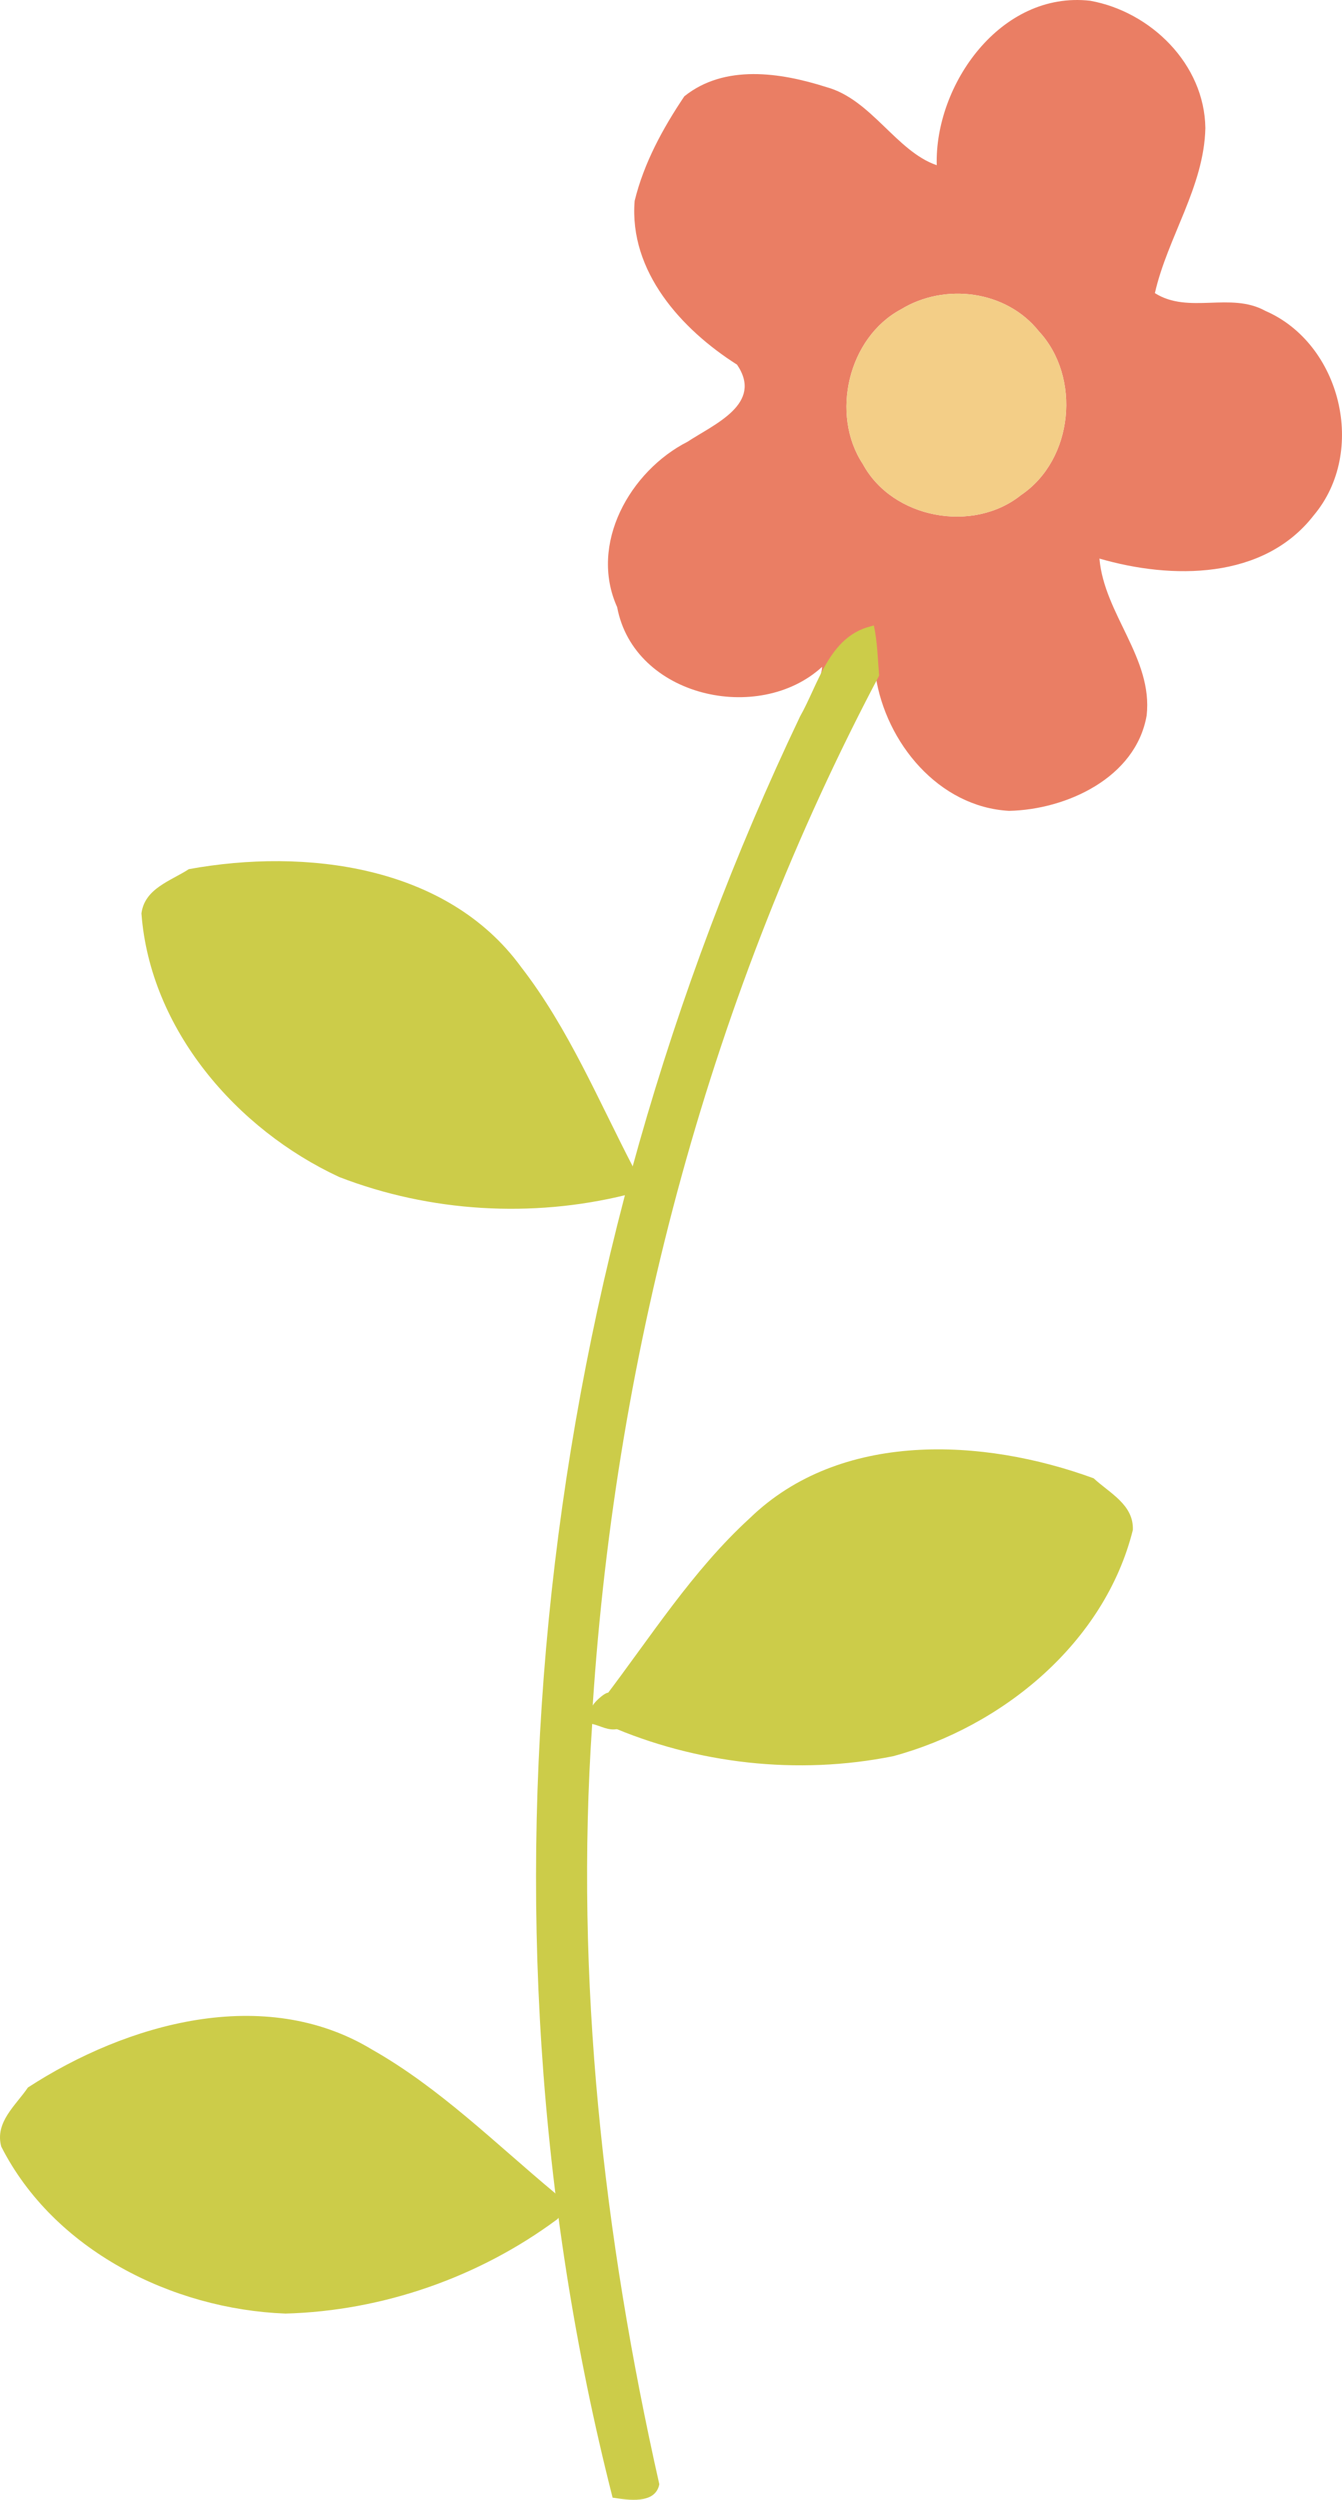 <?xml version="1.0" encoding="UTF-8" standalone="no"?>
<svg id="svg2" xmlns:rdf="http://www.w3.org/1999/02/22-rdf-syntax-ns#" xmlns="http://www.w3.org/2000/svg" height="720.8pt" width="387.14pt" version="1.1" xmlns:cc="http://creativecommons.org/ns#" xmlns:dc="http://purl.org/dc/elements/1.1/" viewBox="0 0 387.141 720.802">
<g id="g4160" transform="translate(29.329 -19.663)">
<path id="path4" fill="#ea7e64" d="m168.09 47.43c11.624-9.307 27.686-6.884 40.925-2.668 12.998 3.516 20.188 18.525 31.887 22.541-0.638-23.183 18.438-50.332 44.257-47.425 17.459 3.139 33 18.255 33.235 36.724-0.361 16.895-10.923 31.518-14.561 47.582 9.76 6.161 21.788-0.443 31.85 5.11 21.786 9.415 29.477 40.527 13.984 58.951-14.489 18.687-41.057 18.517-61.832 12.474 1.385 16.046 15.458 28.708 13.623 45.246-3.132 18.054-23.283 27.163-39.708 27.504-20.322-1.135-35.535-19.663-38.475-38.912-0.39-4.435-0.44-8.925-1.302-13.296-11.352 2.999-13.582 14.748-18.739 23.597 0.328-4.722 4.323-8.232 4.599-12.918-18.273 16.736-54.301 8.646-59.123-17.202-8.219-18.239 3.734-39.278 20.323-47.715 7.608-5.026 21.962-10.89 14.256-22.218-16.04-10.172-31.181-26.858-29.536-47.223 2.656-10.886 8.111-20.897 14.335-30.152m62.49 61.438c-15.178 8.091-20.48 30.269-10.978 44.63 8.524 15.724 31.796 20.035 45.644 8.891 15.124-10.211 17.41-33.993 5.094-47.235-9.365-11.743-27.087-14.046-39.76-6.286z"/>
<path id="path6" fill="#f3ce87" d="m230.58 108.87c12.673-7.76 30.395-5.456 39.76 6.286 12.316 13.241 10.03 37.023-5.094 47.235-13.848 11.144-37.12 6.833-45.644-8.891-9.502-14.361-4.2-36.539 10.978-44.63z"/>
<g fill="#cccc49">
<path id="path8" d="m221.71 200.3c-11.909 3.04-14.947 16.627-20.232 25.934-75.531 158.31-97.529 343.08-54.082 513.61 4.31 0.654 12.325 2.027 13.473-3.863-16.17-71.688-24.399-145.81-19.361-219.24 2.456 0.555 4.72 2.09 7.428 1.436-2.99-1.451-6.419-4.788-3.301-8.141 2.822-4.934-2.737-0.694-3.981 1.4 6.736-103.16 34.227-205.45 82.625-296.96-0.398-4.832-0.496-9.713-1.516-14.471l-0.963 0.268-0.089 0.025z"/>
<path id="path10" d="m186.98 457.41c26.068-25.256 67.19-23.198 99.195-11.484 4.565 4.253 11.589 7.591 11.301 14.889-8.114 32.495-37.562 56.722-69.161 65.236-27.493 5.525-56.722 2.268-82.392-8.952-3.214-1.773-2.969-4.845-1.136-7.597 13.538-17.741 25.592-36.914 42.193-52.092z"/>
<path id="path4156" d="m77.98 610.63c-31.048-18.799-70.673-7.612-99.255 10.952-3.5 5.165-9.602 9.987-7.691 17.036 15.165 29.863 49.278 46.904 81.98 48.148 28.032-0.753 55.796-10.454 78.313-27.121 2.737-2.446 1.812-5.386-0.589-7.659-17.157-14.27-33.187-30.269-52.758-41.356z"/>
<path id="path4158" d="m120.95 298.43c-21.41-29.32-62.285-34.27-95.813-28.15-5.22 3.417-12.709 5.515-13.663 12.756 2.484 33.401 27.395 62.272 57.09 76.024 26.157 10.109 55.515 11.858 82.716 5.156 3.469-1.202 3.748-4.271 2.408-7.294-10.332-19.78-18.958-40.721-32.743-58.495z"/>
</g>
</g>
</svg>
